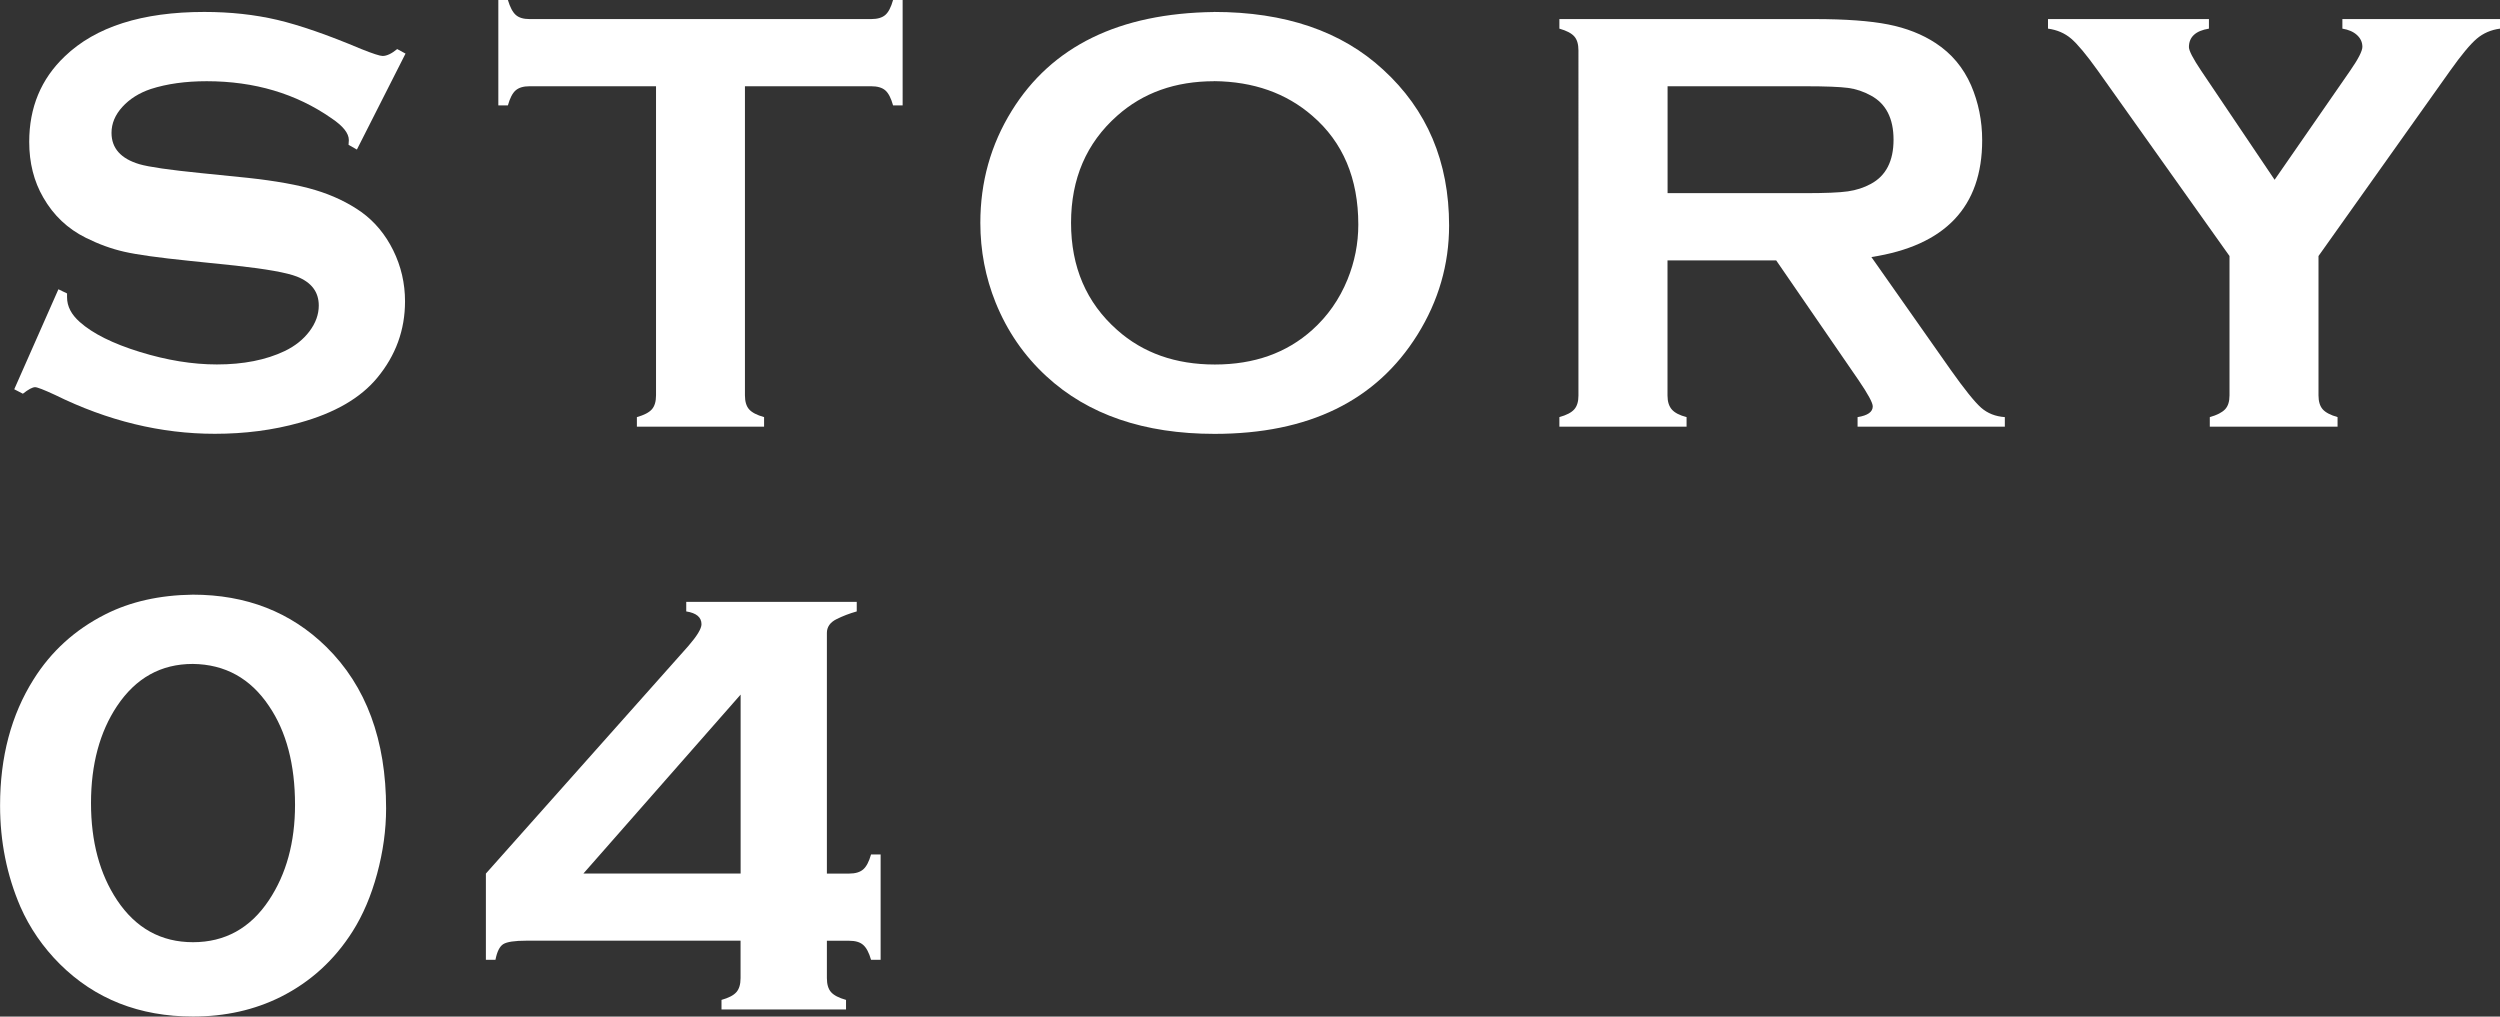 <?xml version="1.0" encoding="UTF-8"?><svg id="_レイヤー_2" xmlns="http://www.w3.org/2000/svg" viewBox="0 0 347.51 141.31"><rect x="0" y="0" width="347.51" height="141.31" fill="#333333" stroke="none"/><defs><style>.cls-1{fill:#fff;}</style></defs><g id="_デザイン"><g><path class="cls-1" d="M56.37,7.45l-6.76,13.34-1.16-.66c.03-.28,.04-.5,.04-.66,0-.94-.8-1.95-2.41-3.03-4.92-3.43-10.71-5.15-17.35-5.15-2.93,0-5.52,.36-7.76,1.08-1.63,.55-2.95,1.38-3.96,2.49-1.01,1.11-1.51,2.31-1.51,3.61,0,2.13,1.29,3.58,3.86,4.35,1.33,.39,4.18,.8,8.55,1.24l6.52,.66c3.87,.42,7.01,.98,9.4,1.7,2.39,.72,4.52,1.73,6.37,3.03,1.88,1.35,3.37,3.14,4.46,5.35,1.09,2.21,1.64,4.58,1.64,7.09,0,3.98-1.29,7.52-3.86,10.62-2.32,2.82-5.93,4.91-10.83,6.26-3.65,1.02-7.57,1.53-11.75,1.53-7.5,0-14.9-1.8-22.2-5.4-1.55-.72-2.48-1.08-2.78-1.08-.36,0-.93,.3-1.7,.91l-1.2-.62,6.14-13.9,1.2,.58v.54c0,1.25,.59,2.39,1.78,3.44,1.8,1.6,4.58,2.99,8.34,4.15,3.76,1.16,7.33,1.74,10.71,1.74,3.68,0,6.82-.62,9.42-1.86,1.44-.69,2.59-1.61,3.45-2.75,.86-1.15,1.29-2.34,1.29-3.58,0-1.88-1.01-3.22-3.03-4.02-1.41-.55-4.26-1.06-8.55-1.53l-6.39-.66c-4.29-.44-7.32-.86-9.09-1.27-1.77-.4-3.54-1.05-5.31-1.93-2.52-1.25-4.5-3.11-5.93-5.61-1.3-2.24-1.95-4.82-1.95-7.73,0-4.79,1.65-8.75,4.94-11.88C13.29,3.72,19.76,1.66,28.4,1.66c3.62,0,7,.37,10.13,1.1,3.13,.74,7.03,2.09,11.7,4.06,1.6,.64,2.59,.96,2.95,.96,.58,0,1.26-.32,2.03-.96l1.16,.63Z"/><path class="cls-1" d="M103.55,11.99V54.95c0,.86,.19,1.51,.58,1.95,.39,.44,1.08,.8,2.08,1.08v1.33h-17.68v-1.33c1-.28,1.69-.64,2.08-1.08,.39-.44,.58-1.09,.58-1.95V11.99h-17.6c-.83,0-1.47,.19-1.91,.57-.44,.38-.8,1.08-1.08,2.09h-1.33V0h1.33c.3,1.01,.67,1.7,1.1,2.08,.43,.38,1.06,.57,1.89,.57h47.52c.86,0,1.51-.19,1.95-.57,.44-.38,.8-1.08,1.08-2.08h1.33V14.65h-1.33c-.28-1.01-.64-1.71-1.08-2.09-.44-.38-1.09-.57-1.95-.57h-17.56Z"/><path class="cls-1" d="M168.74,1.66c9.88,0,17.72,2.67,23.51,8.01,6.12,5.59,9.18,12.81,9.18,21.67,0,5.42-1.47,10.49-4.4,15.19-5.73,9.19-15.13,13.78-28.2,13.78-9.8,0-17.6-2.67-23.38-8.01-3.1-2.85-5.45-6.27-7.06-10.25-1.41-3.51-2.12-7.21-2.12-11.08,0-5.67,1.45-10.86,4.36-15.56,5.56-8.99,14.94-13.57,28.12-13.74Zm.04,9.63c-5.4,0-9.9,1.6-13.5,4.81-4.27,3.79-6.4,8.75-6.4,14.88s2.13,11.1,6.4,14.88c3.6,3.21,8.13,4.81,13.59,4.81s9.97-1.6,13.54-4.81c2.13-1.91,3.77-4.24,4.9-7.01,1-2.46,1.5-5,1.5-7.63,0-6.41-2.13-11.46-6.4-15.13-3.63-3.15-8.17-4.75-13.63-4.81Z"/><path class="cls-1" d="M231.79,36.19v18.8c0,.83,.2,1.47,.6,1.93,.4,.46,1.08,.81,2.05,1.06v1.33h-17.68v-1.33c1-.28,1.69-.64,2.07-1.08,.39-.44,.58-1.08,.58-1.91V7.01c0-.86-.19-1.51-.58-1.95-.39-.44-1.08-.8-2.07-1.08v-1.33h35.44c4.32,0,7.74,.25,10.27,.75,2.53,.5,4.74,1.37,6.62,2.61,2.19,1.44,3.82,3.39,4.9,5.85,1.02,2.38,1.54,4.93,1.54,7.64,0,9.24-5.13,14.65-15.4,16.23l11,15.65c1.94,2.74,3.36,4.5,4.25,5.29,.9,.79,2,1.22,3.3,1.31v1.33h-20.47v-1.33c1.41-.22,2.11-.72,2.11-1.49,0-.5-.65-1.7-1.95-3.61l-11.47-16.68h-15.12Zm0-9.34h19.09c2.82,0,4.81-.08,5.98-.25s2.23-.51,3.2-1.04c2.1-1.13,3.15-3.18,3.15-6.14s-1.05-5.01-3.15-6.14c-1-.55-2.05-.91-3.17-1.06-1.12-.15-3.12-.23-6-.23h-19.09v14.86Z"/><path class="cls-1" d="M322.28,35.59v19.36c0,.86,.2,1.51,.59,1.95,.39,.44,1.08,.8,2.06,1.08v1.33h-17.76v-1.33c1-.28,1.7-.64,2.12-1.08,.42-.44,.62-1.09,.62-1.95v-19.36l-18.3-25.76c-1.58-2.21-2.82-3.7-3.71-4.46s-1.97-1.22-3.22-1.39v-1.33h22.37v1.33c-1.85,.3-2.78,1.16-2.78,2.57,0,.5,.57,1.59,1.7,3.28l10.21,15.16,10.5-15.16c1.13-1.63,1.7-2.74,1.7-3.32,0-.64-.25-1.18-.75-1.64-.5-.46-1.18-.75-2.03-.89v-1.33h21.91v1.33c-1.25,.17-2.32,.63-3.22,1.39-.9,.76-2.14,2.25-3.71,4.46l-18.3,25.76Z"/><path class="cls-1" d="M26.79,82.66c7.45,0,13.64,2.42,18.57,7.26,5.54,5.45,8.31,12.94,8.31,22.45,0,2.99-.42,6.02-1.25,9.09-.83,3.07-1.97,5.74-3.41,8.01-2.52,3.98-5.84,7.01-9.97,9.09-3.66,1.83-7.73,2.74-12.21,2.74-7.45,0-13.62-2.43-18.52-7.3-2.35-2.35-4.18-5.01-5.48-7.97-1.88-4.37-2.82-9.06-2.82-14.07,0-6.75,1.55-12.59,4.65-17.51,2.44-3.9,5.76-6.92,9.97-9.05,3.49-1.77,7.55-2.68,12.17-2.74Zm0,9.63c-4.41,0-7.91,1.95-10.52,5.85-2.41,3.62-3.62,8.12-3.62,13.49s1.21,9.86,3.62,13.49c2.6,3.9,6.12,5.85,10.56,5.85s7.98-1.95,10.56-5.85c2.41-3.62,3.62-8.04,3.62-13.24,0-5.62-1.21-10.2-3.62-13.74-2.58-3.85-6.11-5.8-10.6-5.85Z"/><path class="cls-1" d="M102.95,130.76h-29.81c-1.6,0-2.66,.16-3.17,.47-.51,.31-.88,1.04-1.1,2.19h-1.33v-11.99l28.14-31.63c1.22-1.41,1.83-2.42,1.83-3.03,0-.97-.71-1.56-2.12-1.78v-1.33h23.7v1.33c-1,.28-1.94,.64-2.82,1.08s-1.33,1.08-1.33,1.91v33.45h3.11c.86,0,1.51-.2,1.95-.59,.44-.39,.8-1.08,1.08-2.07h1.33v14.65h-1.33c-.28-.98-.64-1.67-1.08-2.06-.44-.4-1.09-.59-1.95-.59h-3.11v5.19c0,.86,.19,1.51,.58,1.95,.39,.44,1.08,.8,2.08,1.08v1.33h-17.31v-1.33c1-.28,1.69-.64,2.07-1.08,.39-.44,.58-1.09,.58-1.95v-5.19Zm0-9.34v-24.87l-21.85,24.87h21.85Z"/></g></g></svg>